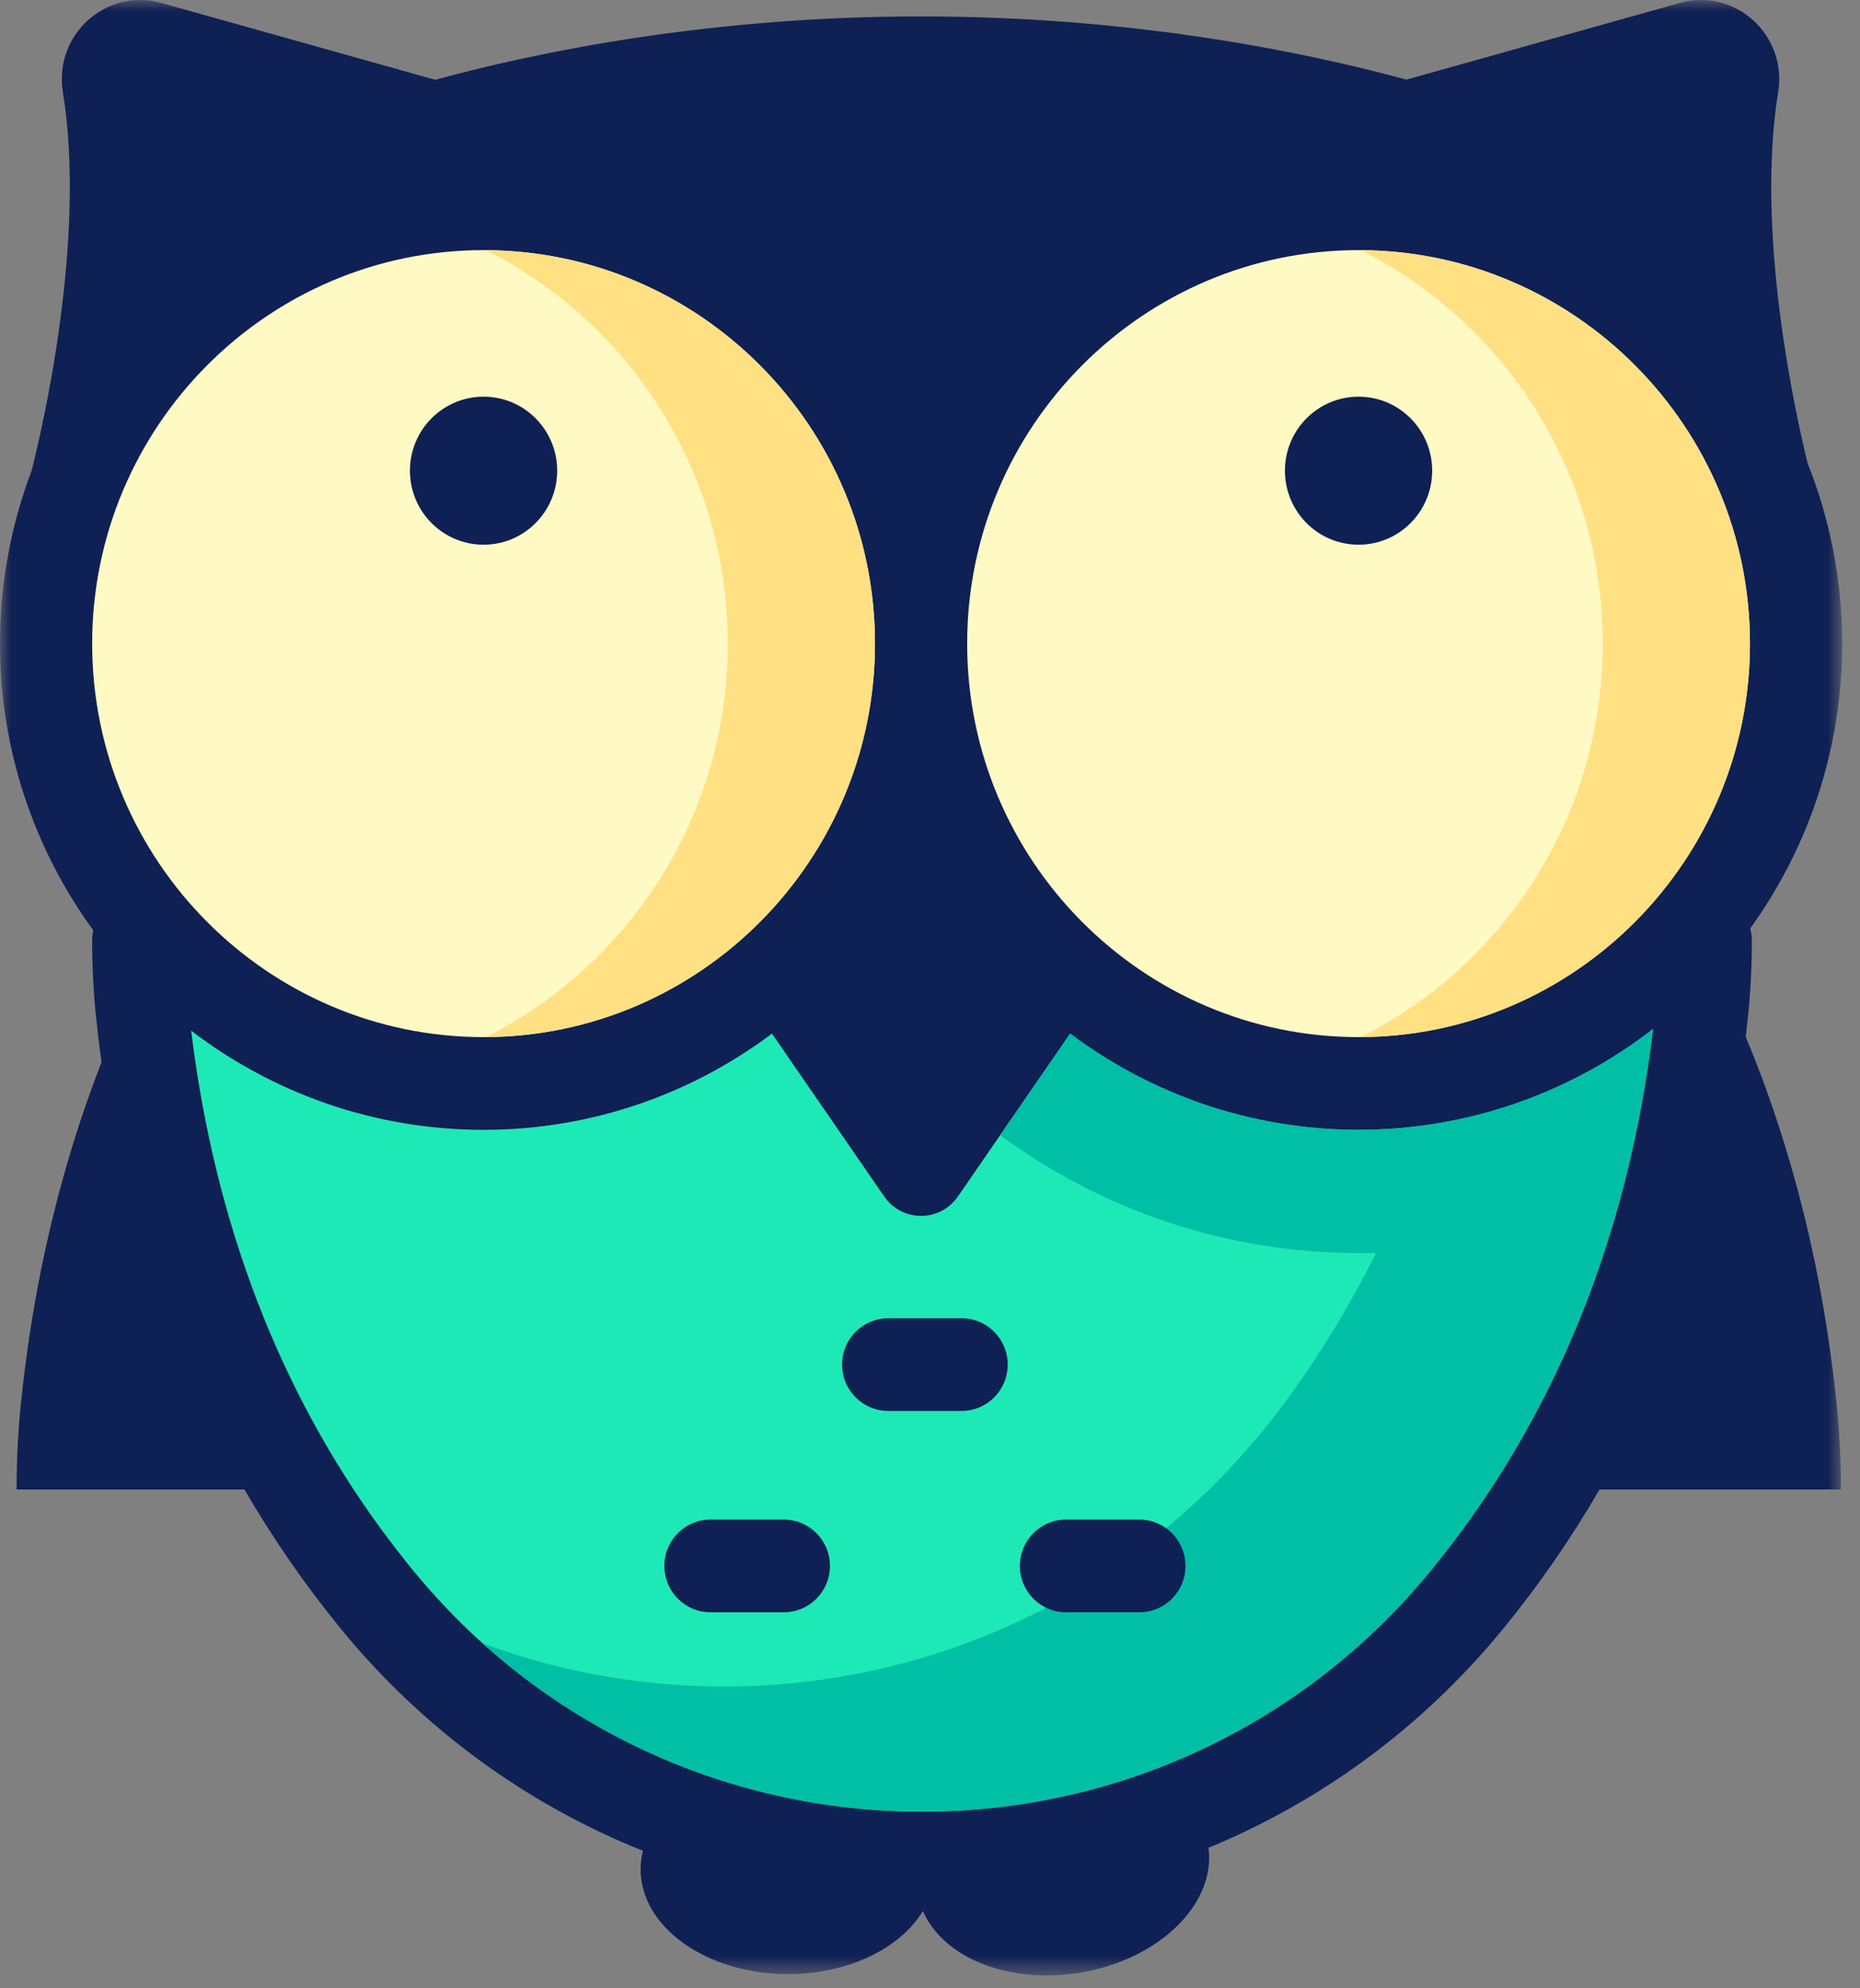 <svg width="87" height="93" viewBox="0 0 87 93" fill="none" xmlns="http://www.w3.org/2000/svg">
<rect x="0" y="0" width="87" height="93" fill="#808080" stroke="none"/>
<path fill-rule="evenodd" clip-rule="evenodd" d="M22.619 52.845C27.671 52.845 32.341 51.169 36.11 48.343L41.361 55.963C42.194 57.171 43.971 57.171 44.803 55.963L50.054 48.343C53.823 51.169 58.493 52.845 63.545 52.845C68.726 52.845 73.504 51.084 77.321 48.127C76.135 57.969 72.638 66.492 66.916 73.474C61.049 80.633 52.378 84.739 43.126 84.739C33.873 84.739 25.202 80.633 19.335 73.474C13.628 66.51 10.135 58.011 8.939 48.202C12.74 51.112 17.482 52.845 22.619 52.845Z" fill="#1DE9B6"/>
<mask id="mask0" mask-type="alpha" maskUnits="userSpaceOnUse" x="0" y="0" width="87" height="93">
<path fill-rule="evenodd" clip-rule="evenodd" d="M86.164 0H-1.52588e-05V92.399H86.164V0Z" fill="white"/>
</mask>
<g mask="url(#mask0)">
<path fill-rule="evenodd" clip-rule="evenodd" d="M17.879 71.597C17.888 71.609 17.898 71.622 17.908 71.634C18.108 71.907 18.311 72.176 18.517 72.442C18.567 72.506 18.616 72.57 18.665 72.633C18.885 72.916 19.108 73.196 19.335 73.474C19.549 73.734 19.767 73.99 19.988 74.242C20.054 74.318 20.122 74.393 20.189 74.468C20.35 74.648 20.511 74.826 20.675 75C20.749 75.079 20.823 75.157 20.897 75.235C21.077 75.424 21.26 75.611 21.445 75.795C21.497 75.847 21.547 75.898 21.599 75.95C21.841 76.188 22.086 76.421 22.335 76.65C22.368 76.679 22.401 76.708 22.434 76.739C22.651 76.936 22.869 77.129 23.091 77.32C23.155 77.375 23.218 77.429 23.282 77.482C23.487 77.657 23.695 77.827 23.904 77.996C23.959 78.039 24.013 78.083 24.069 78.127C24.608 78.555 25.162 78.963 25.728 79.353C25.752 79.369 25.777 79.385 25.801 79.402C26.062 79.58 26.325 79.753 26.591 79.923C26.629 79.948 26.669 79.972 26.707 79.997C26.992 80.178 27.279 80.354 27.569 80.523H27.57C28.187 80.887 28.817 81.226 29.456 81.543C29.463 81.547 29.471 81.55 29.478 81.554C29.792 81.71 30.109 81.86 30.429 82.005C30.434 82.007 30.437 82.008 30.442 82.011C31.421 82.454 32.424 82.845 33.446 83.183C36.527 84.201 39.789 84.739 43.126 84.739C43.361 84.739 43.596 84.734 43.831 84.728C47.473 84.647 51.015 83.927 54.322 82.637C54.345 82.627 54.37 82.618 54.393 82.609C54.701 82.487 55.006 82.362 55.31 82.232L55.322 82.227C56.256 81.824 57.169 81.374 58.059 80.879C58.098 80.858 58.137 80.835 58.175 80.814C58.432 80.67 58.685 80.522 58.938 80.371L59.051 80.302C59.627 79.954 60.193 79.586 60.747 79.199C60.759 79.19 60.772 79.18 60.784 79.171C61.035 78.995 61.282 78.816 61.528 78.632C61.588 78.587 61.648 78.541 61.708 78.495C61.91 78.341 62.109 78.186 62.307 78.028C62.374 77.974 62.44 77.922 62.506 77.868C62.713 77.7 62.917 77.529 63.119 77.356C63.166 77.315 63.213 77.276 63.26 77.236C63.51 77.019 63.757 76.798 64.001 76.573C64.024 76.55 64.046 76.528 64.07 76.506C64.282 76.309 64.492 76.108 64.698 75.903C64.77 75.832 64.841 75.761 64.912 75.689C65.072 75.528 65.23 75.367 65.387 75.201C65.464 75.12 65.541 75.037 65.619 74.956C65.774 74.788 65.927 74.62 66.079 74.45C66.146 74.374 66.214 74.298 66.281 74.222C66.496 73.976 66.708 73.727 66.916 73.474C67.143 73.196 67.366 72.916 67.586 72.633C67.636 72.569 67.685 72.506 67.734 72.441C67.94 72.176 68.142 71.909 68.342 71.637C68.352 71.623 68.363 71.61 68.373 71.595C73.234 64.982 76.24 57.103 77.322 48.127C73.504 51.084 68.725 52.844 63.546 52.844C58.493 52.844 53.823 51.169 50.055 48.343L44.803 55.963C43.97 57.171 42.194 57.171 41.362 55.963L36.109 48.343C32.341 51.169 27.671 52.844 22.619 52.844C17.482 52.844 12.741 51.112 8.939 48.202C10.029 57.148 13.031 65.001 17.879 71.597ZM4.748 49.685C4.65 48.962 4.561 48.232 4.485 47.496C4.37 46.367 4.311 45.185 4.311 43.987C4.311 43.825 4.33 43.667 4.364 43.515C1.623 39.753 0 35.115 0 30.103C0 27.259 0.524 24.535 1.477 22.021C1.978 20.048 4.057 11.177 2.942 4.307C2.508 1.636 4.958 -0.588 7.55 0.14L20.355 3.732C25.247 2.401 33.249 0.768 43.082 0.768C52.898 0.768 60.889 2.396 65.783 3.725L78.564 0.14C81.157 -0.588 83.606 1.636 83.172 4.307C82.115 10.82 83.929 19.131 84.547 21.66C85.589 24.273 86.165 27.122 86.165 30.103C86.165 35.076 84.568 39.68 81.864 43.427C81.913 43.606 81.941 43.793 81.941 43.987C81.941 45.188 81.881 46.368 81.766 47.496C81.732 47.831 81.695 48.164 81.655 48.496C83.857 53.784 85.281 59.534 85.91 65.707C86.04 66.991 86.107 68.323 86.107 69.669H74.817C73.484 71.968 71.972 74.153 70.282 76.217C66.546 80.775 61.814 84.247 56.526 86.427C56.876 89.06 54.21 91.662 50.506 92.271C47.159 92.821 44.1 91.556 43.171 89.383C42.114 91.126 39.674 92.343 36.833 92.335C33.032 92.324 29.957 90.126 29.964 87.423C29.965 87.131 30.004 86.845 30.073 86.569C24.645 84.397 19.787 80.874 15.97 76.217C14.279 74.153 12.768 71.968 11.435 69.669H0.777C0.777 68.318 0.842 66.984 0.973 65.704C1.553 59.992 2.818 54.644 4.748 49.685Z" fill="#0F2054"/>
</g>
<path fill-rule="evenodd" clip-rule="evenodd" d="M60.098 65.597C61.779 63.317 63.187 60.974 64.363 58.608H63.545C57.273 58.608 51.477 56.558 46.782 53.091L50.055 48.343C53.824 51.169 58.493 52.844 63.545 52.844C68.726 52.844 73.504 51.083 77.322 48.127C76.135 57.969 72.637 66.492 66.916 73.474C61.049 80.633 52.378 84.74 43.125 84.74C35.453 84.74 28.182 81.914 22.577 76.867C35.638 81.705 51.1 77.81 60.098 65.597Z" fill="#00BFA5"/>
<path fill-rule="evenodd" clip-rule="evenodd" d="M22.619 11.699C32.713 11.699 40.926 19.955 40.926 30.104C40.926 40.253 32.713 48.51 22.619 48.51C12.524 48.51 4.311 40.253 4.311 30.104C4.311 19.955 12.524 11.699 22.619 11.699Z" fill="#FFF9C4"/>
<path fill-rule="evenodd" clip-rule="evenodd" d="M63.545 11.699C73.64 11.699 81.853 19.955 81.853 30.104C81.853 40.253 73.64 48.51 63.545 48.51C53.451 48.51 45.238 40.253 45.238 30.104C45.238 19.955 53.451 11.699 63.545 11.699Z" fill="#FFF9C4"/>
<path fill-rule="evenodd" clip-rule="evenodd" d="M19.175 22.016C19.175 23.928 20.717 25.478 22.619 25.478C24.52 25.478 26.062 23.928 26.062 22.016C26.062 20.104 24.52 18.554 22.619 18.554C20.717 18.554 19.175 20.104 19.175 22.016Z" fill="#0F2054"/>
<path fill-rule="evenodd" clip-rule="evenodd" d="M34.042 30.105C34.042 22.049 29.438 15.077 22.73 11.7C32.774 11.76 40.927 19.993 40.927 30.104C40.927 40.215 32.774 48.448 22.73 48.508C29.438 45.132 34.042 38.16 34.042 30.105Z" fill="#FFE082"/>
<path fill-rule="evenodd" clip-rule="evenodd" d="M60.102 22.016C60.102 23.928 61.643 25.478 63.546 25.478C65.447 25.478 66.989 23.928 66.989 22.016C66.989 20.104 65.447 18.554 63.546 18.554C61.643 18.554 60.102 20.104 60.102 22.016Z" fill="#0F2054"/>
<path fill-rule="evenodd" clip-rule="evenodd" d="M74.969 30.105C74.969 22.049 70.364 15.077 63.657 11.7C73.701 11.76 81.854 19.993 81.854 30.104C81.854 40.215 73.701 48.448 63.656 48.508C70.364 45.132 74.969 38.16 74.969 30.105Z" fill="#FFE082"/>
<path fill-rule="evenodd" clip-rule="evenodd" d="M41.545 61.659H44.979C46.169 61.659 47.134 62.629 47.134 63.826C47.134 65.023 46.169 65.994 44.979 65.994H41.545C40.355 65.994 39.389 65.023 39.389 63.826C39.389 62.629 40.355 61.659 41.545 61.659Z" fill="#0F2054"/>
<path fill-rule="evenodd" clip-rule="evenodd" d="M49.859 71.077H53.293C54.483 71.077 55.449 72.047 55.449 73.244C55.449 74.44 54.483 75.411 53.293 75.411H49.859C48.669 75.411 47.704 74.44 47.704 73.244C47.704 72.047 48.669 71.077 49.859 71.077Z" fill="#0F2054"/>
<path fill-rule="evenodd" clip-rule="evenodd" d="M33.23 71.077H36.664C37.855 71.077 38.82 72.047 38.82 73.244C38.82 74.44 37.855 75.411 36.664 75.411H33.23C32.04 75.411 31.075 74.44 31.075 73.244C31.075 72.047 32.04 71.077 33.23 71.077Z" fill="#0F2054"/>
</svg>
